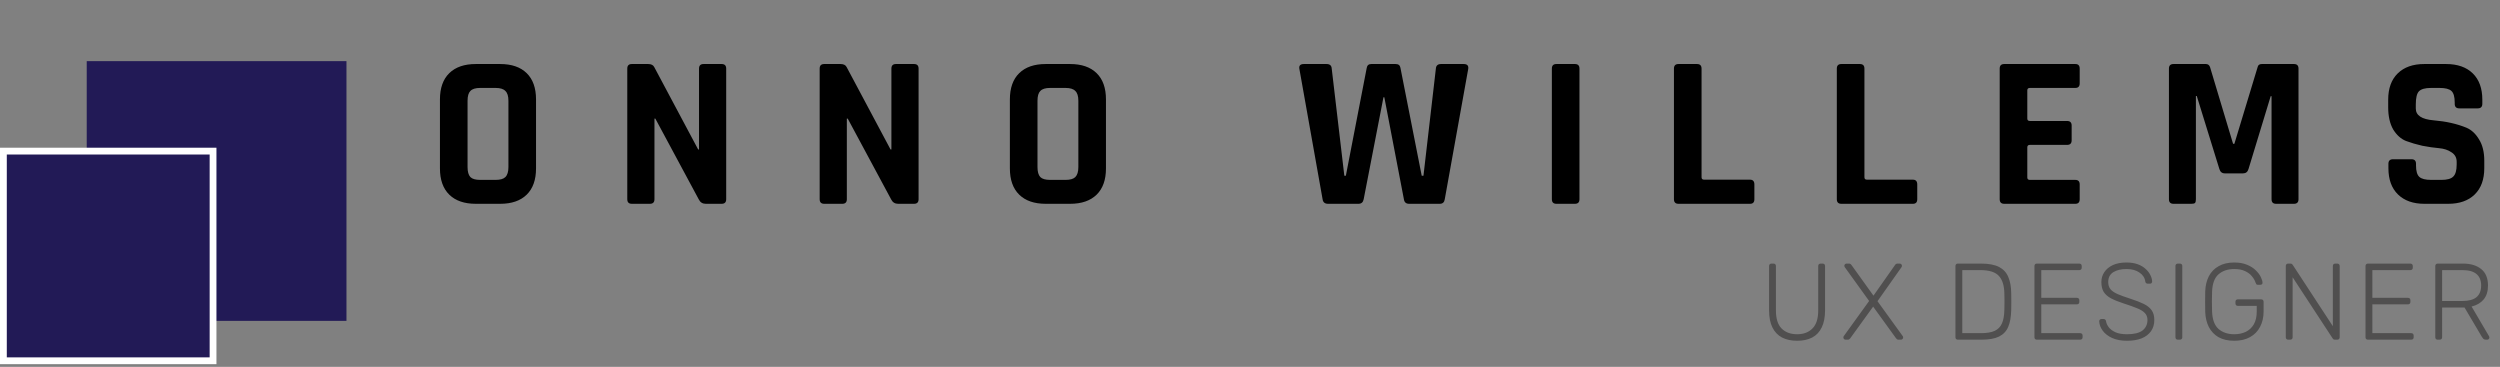 <svg width="368" height="54" viewBox="0 0 368 54" fill="none" xmlns="http://www.w3.org/2000/svg">
<rect x="0" y="0" width="368" height="54" fill="#808080" stroke="none"/>
<path d="M70.68 26.48H72.952C73.635 26.48 74.115 26.341 74.392 26.064C74.691 25.765 74.84 25.275 74.84 24.592V14.832C74.84 14.149 74.691 13.669 74.392 13.392C74.115 13.093 73.635 12.944 72.952 12.944H70.68C69.997 12.944 69.517 13.093 69.24 13.392C68.963 13.669 68.824 14.149 68.824 14.832V24.592C68.824 25.275 68.963 25.765 69.24 26.064C69.517 26.341 69.997 26.48 70.68 26.48ZM73.624 30H70.04C68.355 30 67.053 29.552 66.136 28.656C65.219 27.76 64.76 26.469 64.76 24.784V14.64C64.76 12.955 65.219 11.664 66.136 10.768C67.053 9.872 68.355 9.424 70.04 9.424H73.624C75.309 9.424 76.611 9.872 77.528 10.768C78.445 11.664 78.904 12.955 78.904 14.64V24.784C78.904 26.469 78.445 27.76 77.528 28.656C76.611 29.552 75.309 30 73.624 30ZM95.664 30H93.008C92.56 30 92.336 29.776 92.336 29.328V10.096C92.336 9.648 92.56 9.424 93.008 9.424H95.408C95.856 9.424 96.155 9.573 96.304 9.872L102.768 22H102.896V10.096C102.896 9.648 103.12 9.424 103.568 9.424H106.224C106.672 9.424 106.896 9.648 106.896 10.096V29.328C106.896 29.776 106.672 30 106.224 30H103.888C103.419 30 103.078 29.787 102.864 29.36L96.464 17.456H96.336V29.328C96.336 29.776 96.112 30 95.664 30ZM123.983 30H121.327C120.879 30 120.655 29.776 120.655 29.328V10.096C120.655 9.648 120.879 9.424 121.327 9.424H123.727C124.175 9.424 124.474 9.573 124.623 9.872L131.087 22H131.215V10.096C131.215 9.648 131.439 9.424 131.887 9.424H134.543C134.991 9.424 135.215 9.648 135.215 10.096V29.328C135.215 29.776 134.991 30 134.543 30H132.207C131.738 30 131.396 29.787 131.183 29.36L124.783 17.456H124.655V29.328C124.655 29.776 124.431 30 123.983 30ZM154.574 26.48H156.846C157.528 26.48 158.008 26.341 158.286 26.064C158.584 25.765 158.734 25.275 158.734 24.592V14.832C158.734 14.149 158.584 13.669 158.286 13.392C158.008 13.093 157.528 12.944 156.846 12.944H154.574C153.891 12.944 153.411 13.093 153.134 13.392C152.856 13.669 152.718 14.149 152.718 14.832V24.592C152.718 25.275 152.856 25.765 153.134 26.064C153.411 26.341 153.891 26.48 154.574 26.48ZM157.518 30H153.934C152.248 30 150.947 29.552 150.03 28.656C149.112 27.76 148.654 26.469 148.654 24.784V14.64C148.654 12.955 149.112 11.664 150.03 10.768C150.947 9.872 152.248 9.424 153.934 9.424H157.518C159.203 9.424 160.504 9.872 161.422 10.768C162.339 11.664 162.798 12.955 162.798 14.64V24.784C162.798 26.469 162.339 27.76 161.422 28.656C160.504 29.552 159.203 30 157.518 30ZM199.965 30H195.485C195.016 30 194.749 29.776 194.685 29.328L191.261 10.096C191.197 9.648 191.421 9.424 191.933 9.424H195.261C195.752 9.424 196.008 9.648 196.029 10.096L197.885 25.872H198.109L201.181 10C201.245 9.616 201.469 9.424 201.853 9.424H205.437C205.843 9.424 206.077 9.605 206.141 9.968L209.277 25.872H209.533L211.357 10.128C211.379 9.659 211.635 9.424 212.125 9.424H215.453C215.965 9.424 216.189 9.659 216.125 10.128L212.669 29.328C212.605 29.776 212.36 30 211.933 30H207.421C206.973 30 206.717 29.776 206.653 29.328L203.773 14.32H203.645L200.733 29.328C200.648 29.776 200.392 30 199.965 30ZM232.498 10.096V29.328C232.498 29.776 232.274 30 231.826 30H229.106C228.658 30 228.434 29.776 228.434 29.328V10.096C228.434 9.648 228.658 9.424 229.106 9.424H231.826C232.274 9.424 232.498 9.648 232.498 10.096ZM257.605 30H247.077C246.629 30 246.405 29.776 246.405 29.328V10.096C246.405 9.648 246.629 9.424 247.077 9.424H249.797C250.245 9.424 250.469 9.648 250.469 10.096V26.096C250.469 26.331 250.597 26.448 250.853 26.448H257.605C258.032 26.448 258.245 26.683 258.245 27.152V29.328C258.245 29.776 258.032 30 257.605 30ZM281.58 30H271.052C270.604 30 270.38 29.776 270.38 29.328V10.096C270.38 9.648 270.604 9.424 271.052 9.424H273.772C274.22 9.424 274.444 9.648 274.444 10.096V26.096C274.444 26.331 274.572 26.448 274.828 26.448H281.58C282.007 26.448 282.22 26.683 282.22 27.152V29.328C282.22 29.776 282.007 30 281.58 30ZM305.491 30H295.027C294.579 30 294.355 29.776 294.355 29.328V10.096C294.355 9.648 294.579 9.424 295.027 9.424H305.491C305.918 9.424 306.131 9.648 306.131 10.096V12.272C306.131 12.72 305.918 12.944 305.491 12.944H298.803C298.547 12.944 298.419 13.061 298.419 13.296V17.456C298.419 17.691 298.547 17.808 298.803 17.808H304.275C304.723 17.808 304.947 18.032 304.947 18.48V20.656C304.947 21.104 304.723 21.328 304.275 21.328H298.803C298.547 21.328 298.419 21.445 298.419 21.68V26.128C298.419 26.363 298.547 26.48 298.803 26.48H305.491C305.918 26.48 306.131 26.704 306.131 27.152V29.328C306.131 29.776 305.918 30 305.491 30ZM332.932 9.424H337.668C338.116 9.424 338.34 9.648 338.34 10.096V29.328C338.34 29.776 338.116 30 337.668 30H335.044C334.596 30 334.372 29.776 334.372 29.328V14.16H334.244L330.98 24.88C330.852 25.307 330.585 25.52 330.18 25.52H327.492C327.086 25.52 326.82 25.307 326.692 24.88L323.364 14.128H323.236V29.328C323.236 29.584 323.193 29.765 323.108 29.872C323.022 29.957 322.841 30 322.564 30H319.94C319.492 30 319.268 29.776 319.268 29.328V10.096C319.268 9.648 319.492 9.424 319.94 9.424H324.708C325.006 9.424 325.209 9.573 325.316 9.872L328.708 21.168H328.9L332.324 9.872C332.388 9.573 332.59 9.424 332.932 9.424ZM351.574 24.752V24.112C351.574 23.664 351.798 23.44 352.246 23.44H354.966C355.414 23.44 355.638 23.664 355.638 24.112V24.368C355.638 25.179 355.798 25.733 356.118 26.032C356.438 26.331 357.025 26.48 357.878 26.48H359.382C360.214 26.48 360.79 26.32 361.11 26C361.452 25.68 361.622 25.083 361.622 24.208V23.824C361.622 23.205 361.366 22.736 360.854 22.416C360.364 22.075 359.745 21.872 358.998 21.808C358.252 21.744 357.441 21.627 356.566 21.456C355.713 21.264 354.913 21.029 354.166 20.752C353.42 20.453 352.79 19.888 352.278 19.056C351.788 18.203 351.542 17.115 351.542 15.792V14.672C351.542 13.008 352.012 11.717 352.95 10.8C353.889 9.883 355.19 9.424 356.854 9.424H360.054C361.74 9.424 363.052 9.883 363.99 10.8C364.929 11.717 365.398 13.008 365.398 14.672V15.28C365.398 15.728 365.174 15.952 364.726 15.952H362.006C361.558 15.952 361.334 15.728 361.334 15.28V15.088C361.334 14.256 361.174 13.691 360.854 13.392C360.534 13.093 359.948 12.944 359.094 12.944H357.846C356.972 12.944 356.374 13.115 356.054 13.456C355.756 13.776 355.606 14.416 355.606 15.376V15.984C355.606 16.987 356.481 17.563 358.23 17.712C360.044 17.861 361.654 18.224 363.062 18.8C363.809 19.12 364.428 19.696 364.918 20.528C365.43 21.339 365.686 22.384 365.686 23.664V24.752C365.686 26.416 365.217 27.707 364.278 28.624C363.34 29.541 362.038 30 360.374 30H356.886C355.222 30 353.921 29.541 352.982 28.624C352.044 27.707 351.574 26.416 351.574 24.752Z" fill="black"/>
<path d="M264.536 50.16C263.672 50.16 262.931 50 262.312 49.68C261.704 49.36 261.235 48.869 260.904 48.208C260.573 47.547 260.408 46.699 260.408 45.664V39.168C260.408 39.051 260.44 38.96 260.504 38.896C260.568 38.832 260.653 38.8 260.76 38.8H261.048C261.165 38.8 261.256 38.832 261.32 38.896C261.384 38.96 261.416 39.051 261.416 39.168V45.712C261.416 46.907 261.693 47.787 262.248 48.352C262.813 48.917 263.576 49.2 264.536 49.2C265.485 49.2 266.237 48.917 266.792 48.352C267.357 47.787 267.64 46.907 267.64 45.712V39.168C267.64 39.051 267.672 38.96 267.736 38.896C267.811 38.832 267.901 38.8 268.008 38.8H268.296C268.403 38.8 268.488 38.832 268.552 38.896C268.616 38.96 268.648 39.051 268.648 39.168V45.664C268.648 46.699 268.483 47.547 268.152 48.208C267.832 48.869 267.368 49.36 266.76 49.68C266.152 50 265.411 50.16 264.536 50.16ZM271.663 50C271.577 50 271.503 49.968 271.439 49.904C271.375 49.84 271.343 49.765 271.343 49.68C271.343 49.637 271.348 49.6 271.359 49.568C271.38 49.525 271.396 49.493 271.407 49.472L275.135 44.304L271.551 39.328C271.508 39.264 271.487 39.195 271.487 39.12C271.487 39.035 271.519 38.96 271.583 38.896C271.647 38.832 271.721 38.8 271.807 38.8H272.191C272.265 38.8 272.329 38.821 272.383 38.864C272.447 38.896 272.505 38.955 272.559 39.04L275.775 43.52L278.927 39.04C278.98 38.955 279.033 38.896 279.087 38.864C279.151 38.821 279.22 38.8 279.295 38.8H279.647C279.732 38.8 279.807 38.832 279.871 38.896C279.935 38.96 279.967 39.035 279.967 39.12C279.967 39.195 279.945 39.264 279.903 39.328L276.367 44.336L280.079 49.472C280.1 49.493 280.116 49.525 280.127 49.568C280.137 49.6 280.143 49.637 280.143 49.68C280.143 49.765 280.111 49.84 280.047 49.904C279.983 49.968 279.908 50 279.823 50H279.439C279.364 50 279.295 49.979 279.231 49.936C279.177 49.893 279.124 49.835 279.071 49.76L275.727 45.136L272.383 49.76C272.329 49.835 272.271 49.893 272.207 49.936C272.153 49.979 272.089 50 272.015 50H271.663ZM288.193 50C288.087 50 288.001 49.968 287.937 49.904C287.873 49.84 287.841 49.755 287.841 49.648V39.168C287.841 39.051 287.873 38.96 287.937 38.896C288.001 38.832 288.087 38.8 288.193 38.8H291.602C292.732 38.8 293.618 38.965 294.258 39.296C294.897 39.627 295.351 40.117 295.618 40.768C295.895 41.408 296.039 42.192 296.05 43.12C296.06 43.6 296.066 44.027 296.066 44.4C296.066 44.763 296.06 45.184 296.05 45.664C296.028 46.645 295.884 47.456 295.618 48.096C295.351 48.736 294.903 49.216 294.273 49.536C293.644 49.845 292.78 50 291.681 50H288.193ZM288.849 49.04H291.602C292.455 49.04 293.127 48.928 293.617 48.704C294.119 48.469 294.476 48.101 294.689 47.6C294.914 47.088 295.031 46.416 295.042 45.584C295.052 45.264 295.057 44.987 295.057 44.752C295.057 44.507 295.057 44.267 295.057 44.032C295.057 43.797 295.052 43.52 295.042 43.2C295.02 42.027 294.748 41.163 294.226 40.608C293.703 40.043 292.802 39.76 291.521 39.76H288.849V49.04ZM299.822 50C299.715 50 299.63 49.968 299.566 49.904C299.502 49.84 299.47 49.755 299.47 49.648V39.168C299.47 39.051 299.502 38.96 299.566 38.896C299.63 38.832 299.715 38.8 299.822 38.8H306.062C306.179 38.8 306.27 38.832 306.334 38.896C306.398 38.96 306.43 39.051 306.43 39.168V39.408C306.43 39.515 306.398 39.6 306.334 39.664C306.27 39.728 306.179 39.76 306.062 39.76H300.478V43.84H305.71C305.827 43.84 305.918 43.872 305.982 43.936C306.046 44 306.078 44.091 306.078 44.208V44.448C306.078 44.555 306.046 44.64 305.982 44.704C305.918 44.768 305.827 44.8 305.71 44.8H300.478V49.04H306.19C306.307 49.04 306.398 49.072 306.462 49.136C306.526 49.2 306.558 49.291 306.558 49.408V49.648C306.558 49.755 306.526 49.84 306.462 49.904C306.398 49.968 306.307 50 306.19 50H299.822ZM313.098 50.16C312.234 50.16 311.498 50.021 310.89 49.744C310.293 49.467 309.834 49.109 309.514 48.672C309.194 48.235 309.024 47.771 309.002 47.28C309.002 47.195 309.034 47.12 309.098 47.056C309.162 46.992 309.242 46.96 309.338 46.96H309.658C309.765 46.96 309.845 46.992 309.898 47.056C309.962 47.12 310 47.195 310.01 47.28C310.053 47.579 310.186 47.877 310.41 48.176C310.634 48.464 310.965 48.709 311.402 48.912C311.84 49.104 312.405 49.2 313.098 49.2C314.144 49.2 314.906 49.013 315.386 48.64C315.866 48.256 316.106 47.744 316.106 47.104C316.106 46.677 315.978 46.336 315.722 46.08C315.477 45.813 315.098 45.579 314.586 45.376C314.074 45.163 313.418 44.928 312.618 44.672C311.861 44.427 311.237 44.176 310.746 43.92C310.256 43.653 309.893 43.333 309.658 42.96C309.434 42.587 309.322 42.107 309.322 41.52C309.322 40.976 309.466 40.491 309.754 40.064C310.042 39.627 310.458 39.28 311.002 39.024C311.557 38.768 312.229 38.64 313.018 38.64C313.648 38.64 314.197 38.725 314.666 38.896C315.136 39.067 315.525 39.296 315.834 39.584C316.144 39.861 316.378 40.165 316.538 40.496C316.698 40.816 316.784 41.131 316.794 41.44C316.794 41.515 316.768 41.589 316.714 41.664C316.661 41.728 316.576 41.76 316.458 41.76H316.138C316.085 41.76 316.016 41.739 315.93 41.696C315.856 41.653 315.808 41.568 315.786 41.44C315.722 40.907 315.44 40.469 314.938 40.128C314.448 39.776 313.808 39.6 313.018 39.6C312.229 39.6 311.584 39.755 311.082 40.064C310.581 40.373 310.33 40.859 310.33 41.52C310.33 41.947 310.442 42.299 310.666 42.576C310.89 42.843 311.242 43.083 311.722 43.296C312.202 43.499 312.821 43.723 313.578 43.968C314.378 44.224 315.04 44.48 315.562 44.736C316.085 44.992 316.474 45.307 316.73 45.68C316.986 46.043 317.114 46.517 317.114 47.104C317.114 47.755 316.949 48.309 316.618 48.768C316.298 49.216 315.84 49.563 315.242 49.808C314.645 50.043 313.93 50.16 313.098 50.16ZM320.578 50C320.471 50 320.386 49.968 320.322 49.904C320.258 49.84 320.226 49.755 320.226 49.648V39.152C320.226 39.045 320.258 38.96 320.322 38.896C320.386 38.832 320.471 38.8 320.578 38.8H320.882C320.989 38.8 321.074 38.832 321.138 38.896C321.202 38.96 321.234 39.045 321.234 39.152V49.648C321.234 49.755 321.202 49.84 321.138 49.904C321.074 49.968 320.989 50 320.882 50H320.578ZM328.881 50.16C327.964 50.16 327.191 49.984 326.561 49.632C325.943 49.269 325.468 48.768 325.137 48.128C324.817 47.488 324.641 46.752 324.609 45.92C324.599 45.44 324.593 44.933 324.593 44.4C324.593 43.867 324.599 43.36 324.609 42.88C324.641 42.037 324.817 41.301 325.137 40.672C325.468 40.032 325.948 39.536 326.577 39.184C327.207 38.821 327.975 38.64 328.881 38.64C329.617 38.64 330.247 38.752 330.769 38.976C331.292 39.189 331.719 39.461 332.049 39.792C332.38 40.112 332.625 40.437 332.785 40.768C332.945 41.099 333.031 41.376 333.041 41.6C333.052 41.696 333.025 41.776 332.961 41.84C332.897 41.893 332.812 41.92 332.705 41.92H332.353C332.257 41.92 332.188 41.899 332.145 41.856C332.103 41.803 332.06 41.717 332.017 41.6C331.911 41.269 331.729 40.955 331.473 40.656C331.228 40.347 330.892 40.096 330.465 39.904C330.049 39.701 329.521 39.6 328.881 39.6C327.932 39.6 327.159 39.861 326.561 40.384C325.975 40.896 325.66 41.755 325.617 42.96C325.585 43.92 325.585 44.88 325.617 45.84C325.66 47.035 325.975 47.893 326.561 48.416C327.159 48.939 327.932 49.2 328.881 49.2C329.511 49.2 330.076 49.083 330.577 48.848C331.079 48.603 331.473 48.235 331.761 47.744C332.049 47.243 332.193 46.608 332.193 45.84V45.024H329.409C329.303 45.024 329.217 44.992 329.153 44.928C329.089 44.853 329.057 44.763 329.057 44.656V44.432C329.057 44.315 329.089 44.224 329.153 44.16C329.217 44.096 329.303 44.064 329.409 44.064H332.833C332.951 44.064 333.041 44.096 333.105 44.16C333.169 44.224 333.201 44.315 333.201 44.432V45.84C333.201 46.693 333.031 47.445 332.689 48.096C332.359 48.747 331.868 49.253 331.217 49.616C330.577 49.979 329.799 50.16 328.881 50.16ZM336.819 50C336.712 50 336.627 49.968 336.563 49.904C336.499 49.84 336.467 49.755 336.467 49.648V39.168C336.467 39.051 336.499 38.96 336.563 38.896C336.627 38.832 336.712 38.8 336.819 38.8H337.155C337.261 38.8 337.341 38.827 337.395 38.88C337.448 38.933 337.48 38.971 337.491 38.992L343.395 48.016V39.168C343.395 39.051 343.427 38.96 343.491 38.896C343.555 38.832 343.64 38.8 343.747 38.8H344.035C344.152 38.8 344.243 38.832 344.307 38.896C344.371 38.96 344.403 39.051 344.403 39.168V49.632C344.403 49.739 344.371 49.829 344.307 49.904C344.243 49.968 344.157 50 344.051 50H343.699C343.592 50 343.512 49.973 343.459 49.92C343.416 49.867 343.384 49.829 343.363 49.808L337.475 40.816V49.648C337.475 49.755 337.443 49.84 337.379 49.904C337.315 49.968 337.224 50 337.107 50H336.819ZM348.556 50C348.449 50 348.364 49.968 348.3 49.904C348.236 49.84 348.204 49.755 348.204 49.648V39.168C348.204 39.051 348.236 38.96 348.3 38.896C348.364 38.832 348.449 38.8 348.556 38.8H354.796C354.913 38.8 355.004 38.832 355.068 38.896C355.132 38.96 355.164 39.051 355.164 39.168V39.408C355.164 39.515 355.132 39.6 355.068 39.664C355.004 39.728 354.913 39.76 354.796 39.76H349.212V43.84H354.444C354.561 43.84 354.652 43.872 354.716 43.936C354.78 44 354.812 44.091 354.812 44.208V44.448C354.812 44.555 354.78 44.64 354.716 44.704C354.652 44.768 354.561 44.8 354.444 44.8H349.212V49.04H354.924C355.041 49.04 355.132 49.072 355.196 49.136C355.26 49.2 355.292 49.291 355.292 49.408V49.648C355.292 49.755 355.26 49.84 355.196 49.904C355.132 49.968 355.041 50 354.924 50H348.556ZM358.825 50C358.718 50 358.633 49.968 358.569 49.904C358.505 49.84 358.473 49.755 358.473 49.648V39.168C358.473 39.051 358.505 38.96 358.569 38.896C358.633 38.832 358.718 38.8 358.825 38.8H362.553C363.673 38.8 364.563 39.067 365.225 39.6C365.897 40.133 366.233 40.944 366.233 42.032C366.233 42.885 366.019 43.568 365.593 44.08C365.166 44.592 364.574 44.939 363.817 45.12L366.393 49.504C366.425 49.568 366.441 49.627 366.441 49.68C366.441 49.765 366.409 49.84 366.345 49.904C366.281 49.968 366.206 50 366.121 50H365.929C365.758 50 365.63 49.957 365.545 49.872C365.459 49.776 365.385 49.675 365.321 49.568L362.777 45.264H359.481V49.648C359.481 49.755 359.449 49.84 359.385 49.904C359.321 49.968 359.23 50 359.113 50H358.825ZM359.481 44.304H362.473C363.401 44.304 364.089 44.117 364.537 43.744C364.995 43.36 365.225 42.789 365.225 42.032C365.225 41.275 364.995 40.709 364.537 40.336C364.089 39.952 363.401 39.76 362.473 39.76H359.481V44.304Z" fill="#504F4F"/>
<rect x="12.767" y="9" width="38.233" height="38.233" fill="#221A56"/>
<rect x="0.5" y="22.244" width="30.861" height="30.861" fill="#221A56" stroke="white"/>
</svg>
